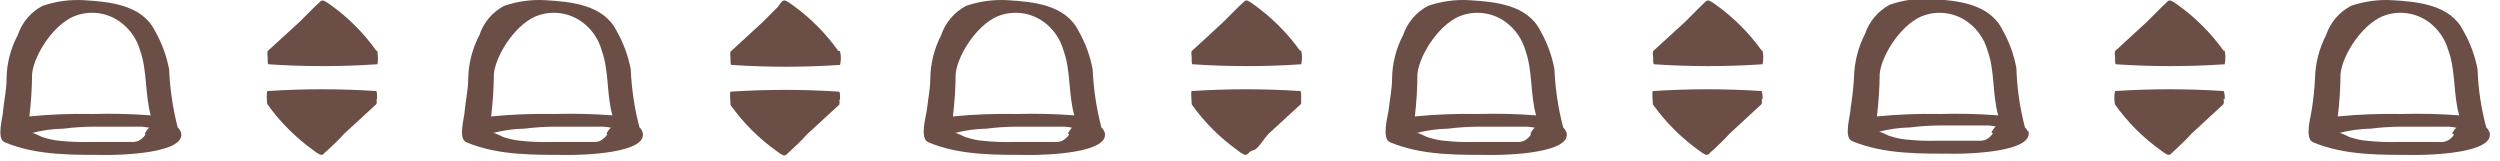 <svg width="218" height="14" viewBox="0 0 218 14" fill="none" xmlns="http://www.w3.org/2000/svg">
<g clip-path="url(#clip0_6_12)">
<path d="M193.896 4.419C192.789 2.877 191.438 1.526 189.896 0.419C189.708 0.276 189.507 0.151 189.296 0.045C189.096 0.045 189.082 0.045 188.909 0.232L188.562 0.552L187.229 1.885L184.429 4.459C184.395 4.603 184.395 4.754 184.429 4.899C184.429 5.232 184.429 5.605 184.509 5.605C187.665 5.819 190.833 5.819 193.989 5.605C194.076 5.215 194.076 4.809 193.989 4.419M193.989 8.659C194.019 8.416 193.991 8.169 193.909 7.939C190.752 7.732 187.586 7.732 184.429 7.939C184.349 8.326 184.349 8.725 184.429 9.112C185.529 10.66 186.881 12.012 188.429 13.112C188.61 13.268 188.812 13.399 189.029 13.499C189.229 13.499 189.242 13.499 189.429 13.299L189.762 12.992C190.216 12.565 190.669 12.139 191.096 11.659L193.896 9.072C193.93 8.927 193.93 8.777 193.896 8.632" fill="#6B4E45"/>
<path d="M217.056 11.485C217.003 11.342 216.916 11.214 216.803 11.112C216.356 9.458 216.101 7.758 216.043 6.045C215.82 4.864 215.401 3.728 214.803 2.685C213.656 0.392 210.803 0.152 208.656 0.019C207.418 -0.06 206.176 0.108 205.003 0.512C203.976 1.055 203.198 1.971 202.829 3.072C202.223 4.249 201.895 5.549 201.869 6.872C201.821 7.765 201.728 8.655 201.589 9.539C201.509 10.179 200.936 12.085 201.696 12.405C204.536 13.592 207.736 13.499 210.736 13.512C211.616 13.512 217.736 13.405 217.069 11.472M213.989 11.739C213.855 11.965 213.657 12.147 213.42 12.261C213.182 12.374 212.917 12.416 212.656 12.379H209.229H209.016C208.126 12.404 207.235 12.368 206.349 12.272C205.896 12.227 205.449 12.133 205.016 11.992C204.856 11.992 204.123 11.525 203.949 11.605C204.855 11.365 205.786 11.235 206.723 11.219C207.607 11.107 208.498 11.049 209.389 11.045H212.203C212.656 11.045 213.123 11.045 213.536 11.045C213.764 11.063 213.991 11.095 214.216 11.139C214.109 11.139 213.883 11.539 213.829 11.632M209.349 9.939C207.516 9.903 205.681 9.975 203.856 10.152C204.006 8.913 204.086 7.667 204.096 6.419C204.296 4.645 206.176 1.845 208.096 1.299C208.715 1.109 209.37 1.066 210.008 1.173C210.647 1.279 211.252 1.532 211.776 1.912C212.61 2.524 213.215 3.397 213.496 4.392C214.149 6.179 213.909 8.205 214.443 10.059C212.766 9.932 211.084 9.892 209.403 9.939" fill="#6B4E45"/>
<path d="M153.629 4.419C152.521 2.877 151.17 1.526 149.629 0.419C149.441 0.276 149.24 0.151 149.029 0.045C148.815 0.045 148.815 0.045 148.629 0.232L148.295 0.552L146.962 1.885L144.149 4.459C144.114 4.603 144.114 4.754 144.149 4.899C144.149 5.232 144.149 5.605 144.229 5.605C147.381 5.819 150.543 5.819 153.695 5.605C153.782 5.215 153.782 4.809 153.695 4.419M153.695 8.659C153.718 8.416 153.69 8.171 153.615 7.939C150.459 7.732 147.292 7.732 144.135 7.939C144.029 7.939 144.135 9.019 144.135 9.112C145.242 10.654 146.593 12.005 148.135 13.112C148.323 13.266 148.529 13.396 148.749 13.499C148.949 13.499 148.962 13.499 149.135 13.299L149.482 12.992C149.935 12.565 150.389 12.139 150.815 11.659L153.615 9.072C153.65 8.927 153.65 8.777 153.615 8.632" fill="#6B4E45"/>
<path d="M176.829 11.485C176.781 11.34 176.694 11.21 176.576 11.112C176.132 9.421 175.882 7.686 175.829 5.939C175.612 4.758 175.197 3.622 174.602 2.579C173.456 0.285 170.602 0.045 168.442 -0.088C167.208 -0.166 165.971 0.001 164.802 0.405C163.776 0.948 162.998 1.865 162.629 2.965C162.023 4.142 161.694 5.442 161.669 6.765C161.616 7.659 161.518 8.549 161.375 9.432C161.375 10.072 160.735 11.979 161.495 12.299C164.335 13.485 167.535 13.392 170.535 13.405C171.416 13.405 177.522 13.299 176.856 11.365M173.776 11.632C173.619 11.875 173.397 12.069 173.136 12.192C172.934 12.259 172.721 12.286 172.509 12.272C171.362 12.272 170.215 12.272 169.082 12.272H168.869C167.979 12.297 167.088 12.261 166.202 12.165C165.749 12.121 165.302 12.027 164.869 11.885C164.709 11.885 163.975 11.419 163.802 11.499C164.703 11.259 165.63 11.129 166.562 11.112C167.447 11.001 168.337 10.943 169.229 10.939H172.029C172.496 10.939 172.962 10.939 173.362 10.939C173.595 10.956 173.827 10.987 174.056 11.032C173.949 11.032 173.709 11.432 173.656 11.525M169.162 9.939C167.328 9.903 165.494 9.974 163.669 10.152C163.819 8.913 163.899 7.667 163.909 6.419C164.109 4.645 165.989 1.845 167.909 1.299C168.526 1.109 169.178 1.066 169.814 1.173C170.451 1.279 171.054 1.532 171.576 1.912C172.416 2.52 173.027 3.393 173.309 4.392C173.962 6.179 173.722 8.205 174.242 10.059C172.552 9.93 170.856 9.89 169.162 9.939Z" fill="#6B4E45"/>
<path d="M113.361 4.419C112.253 2.878 110.902 1.527 109.361 0.419C109.178 0.276 108.982 0.151 108.775 0.045C108.575 0.045 108.561 0.045 108.388 0.232L108.041 0.552L106.708 1.885C105.788 2.739 104.855 3.605 103.908 4.459C103.874 4.603 103.874 4.754 103.908 4.899C103.908 5.232 103.908 5.605 103.988 5.605C107.144 5.819 110.312 5.819 113.468 5.605C113.555 5.215 113.555 4.809 113.468 4.419M113.468 8.659C113.468 8.325 113.468 7.952 113.388 7.939C110.236 7.732 107.074 7.732 103.921 7.939C103.815 7.939 103.921 9.019 103.921 9.112C105.025 10.657 106.376 12.009 107.921 13.112C108.105 13.265 108.306 13.395 108.521 13.499C108.735 13.499 108.735 13.499 108.921 13.299C109.108 13.099 109.415 13.099 109.521 12.992C109.988 12.565 110.175 12.139 110.628 11.659L113.441 9.072C113.476 8.927 113.476 8.777 113.441 8.632" fill="#6B4E45"/>
<path d="M136.562 11.485C136.509 11.342 136.422 11.214 136.308 11.112C135.875 9.455 135.62 7.757 135.548 6.045C135.332 4.864 134.917 3.728 134.322 2.685C133.175 0.392 130.322 0.152 128.162 0.019C126.928 -0.06 125.69 0.108 124.522 0.512C123.495 1.055 122.717 1.971 122.348 3.072C121.73 4.244 121.401 5.547 121.388 6.872C121.388 7.752 121.188 8.685 121.095 9.539C121.015 10.179 120.455 12.085 121.215 12.405C124.055 13.592 127.242 13.499 130.255 13.512C131.122 13.512 137.242 13.405 136.575 11.472M133.495 11.739C133.339 11.982 133.117 12.176 132.855 12.299C132.653 12.364 132.44 12.392 132.228 12.379H128.788H128.588C127.698 12.404 126.807 12.368 125.922 12.272C125.468 12.227 125.021 12.133 124.588 11.992C124.415 11.992 123.695 11.525 123.508 11.605C124.414 11.366 125.345 11.236 126.282 11.219C127.166 11.107 128.057 11.049 128.948 11.045H131.828C132.282 11.045 132.748 11.045 133.162 11.045C133.394 11.063 133.626 11.095 133.855 11.139C133.748 11.139 133.508 11.539 133.455 11.632M128.868 9.939C127.035 9.903 125.2 9.974 123.375 10.152C123.52 8.913 123.596 7.666 123.602 6.419C123.802 4.645 125.682 1.845 127.602 1.299C128.221 1.109 128.875 1.066 129.514 1.173C130.152 1.279 130.757 1.532 131.282 1.912C132.119 2.523 132.729 3.396 133.015 4.392C133.655 6.179 133.428 8.205 133.948 10.059C132.276 9.932 130.598 9.892 128.922 9.939" fill="#6B4E45"/>
<path d="M73.081 4.419C71.978 2.874 70.626 1.522 69.081 0.419C68.893 0.276 68.692 0.151 68.481 0.045C68.281 0.045 68.268 0.045 68.094 0.232L67.828 0.605L66.494 1.939L63.694 4.512C63.667 4.657 63.667 4.807 63.694 4.952C63.694 5.285 63.694 5.659 63.774 5.659C66.931 5.872 70.098 5.872 73.254 5.659C73.347 5.269 73.347 4.862 73.254 4.472M73.254 8.712C73.254 8.379 73.254 8.005 73.174 7.992C70.022 7.785 66.86 7.785 63.708 7.992C63.601 7.992 63.708 9.072 63.708 9.165C64.811 10.71 66.163 12.062 67.708 13.165C67.891 13.319 68.092 13.449 68.308 13.552C68.508 13.552 68.521 13.552 68.708 13.352L69.041 13.045C69.508 12.619 69.948 12.192 70.374 11.712L73.188 9.125C73.222 8.981 73.222 8.83 73.188 8.685" fill="#6B4E45"/>
<path d="M96.295 11.485C96.242 11.342 96.155 11.214 96.041 11.112C95.608 9.455 95.353 7.757 95.281 6.045C95.059 4.864 94.64 3.728 94.041 2.685C92.894 0.392 90.041 0.152 87.894 0.019C86.656 -0.06 85.414 0.108 84.241 0.512C83.215 1.055 82.436 1.971 82.068 3.072C81.46 4.247 81.136 5.549 81.121 6.872C81.121 7.752 80.921 8.685 80.828 9.539C80.748 10.179 80.174 12.085 80.948 12.405C83.774 13.592 86.974 13.499 89.975 13.512C90.855 13.512 96.975 13.405 96.308 11.472M93.228 11.739C93.066 11.982 92.84 12.176 92.575 12.299C92.377 12.365 92.169 12.393 91.961 12.379H88.521H88.321C87.431 12.403 86.54 12.368 85.654 12.272C85.201 12.23 84.753 12.136 84.321 11.992C84.148 11.992 83.414 11.525 83.241 11.605C84.146 11.365 85.078 11.235 86.014 11.219C86.899 11.107 87.79 11.049 88.681 11.045H91.495C91.948 11.045 92.415 11.045 92.828 11.045C93.056 11.063 93.283 11.095 93.508 11.139C93.401 11.139 93.174 11.539 93.121 11.632M88.601 9.939C86.763 9.903 84.924 9.975 83.094 10.152C83.245 8.913 83.325 7.667 83.334 6.419C83.534 4.645 85.414 1.845 87.334 1.299C87.954 1.109 88.608 1.066 89.247 1.173C89.885 1.279 90.49 1.532 91.014 1.912C91.853 2.519 92.459 3.394 92.734 4.392C93.388 6.179 93.148 8.205 93.681 10.059C92.009 9.932 90.331 9.892 88.654 9.939" fill="#6B4E45"/>
<path d="M32.814 4.419C31.71 2.874 30.359 1.522 28.814 0.419C28.626 0.276 28.425 0.151 28.214 0.045C28.014 0.045 28 0.045 27.827 0.232L27.48 0.552L26.147 1.885L23.334 4.459C23.306 4.604 23.306 4.753 23.334 4.899C23.334 5.232 23.334 5.605 23.414 5.605C26.566 5.819 29.728 5.819 32.88 5.605C33 5.605 32.96 4.512 32.88 4.419M32.88 8.659C32.88 8.325 32.88 7.952 32.8 7.939C29.648 7.732 26.486 7.732 23.334 7.939C23.214 7.939 23.254 9.019 23.334 9.112C24.44 10.655 25.791 12.006 27.334 13.112C27.521 13.266 27.727 13.396 27.947 13.499C28.147 13.499 28.16 13.499 28.334 13.299L28.68 12.992C29.147 12.565 29.587 12.139 30.014 11.659L32.827 9.072C32.862 8.927 32.862 8.777 32.827 8.632" fill="#6B4E45"/>
<path d="M56.014 11.485C55.972 11.337 55.883 11.206 55.761 11.112C55.327 9.455 55.072 7.757 55.001 6.045C54.779 4.864 54.359 3.728 53.761 2.685C52.614 0.392 49.761 0.152 47.601 0.019C46.367 -0.06 45.129 0.108 43.961 0.512C42.935 1.052 42.16 1.97 41.8 3.072C41.184 4.246 40.851 5.547 40.827 6.872C40.827 7.752 40.627 8.685 40.534 9.539C40.534 10.179 39.894 12.085 40.667 12.405C43.494 13.592 46.694 13.499 49.694 13.512C50.574 13.512 56.681 13.405 56.014 11.472M52.947 11.739C52.783 11.98 52.557 12.173 52.294 12.299C52.097 12.364 51.888 12.392 51.681 12.379C50.521 12.379 49.387 12.379 48.241 12.379H48.027C47.137 12.404 46.246 12.368 45.361 12.272C44.907 12.227 44.46 12.133 44.027 11.992C43.867 11.992 43.134 11.525 42.961 11.605C43.866 11.365 44.797 11.235 45.734 11.219C46.618 11.107 47.509 11.049 48.401 11.045H51.201C51.667 11.045 52.134 11.045 52.601 11.045C52.833 11.064 53.065 11.095 53.294 11.139C53.174 11.139 52.947 11.539 52.894 11.632M48.321 9.939C46.487 9.903 44.653 9.974 42.827 10.152C42.977 8.913 43.058 7.667 43.067 6.419C43.267 4.645 45.147 1.845 47.067 1.299C47.686 1.109 48.341 1.066 48.979 1.173C49.618 1.279 50.223 1.532 50.747 1.912C51.586 2.519 52.192 3.394 52.467 4.392C53.121 6.179 52.881 8.205 53.401 10.059C51.728 9.932 50.05 9.892 48.374 9.939" fill="#6B4E45"/>
<path d="M15.747 11.485C15.699 11.34 15.611 11.21 15.493 11.112C15.071 9.453 14.821 7.755 14.747 6.045C14.525 4.864 14.105 3.728 13.507 2.685C12.36 0.392 9.507 0.152 7.347 0.019C6.113 -0.058 4.876 0.11 3.707 0.512C2.681 1.052 1.906 1.97 1.547 3.072C0.919 4.241 0.585 5.545 0.573 6.872C0.573 7.752 0.373 8.685 0.28 9.539C0.28 10.179 -0.36 12.085 0.413 12.405C3.24 13.592 6.44 13.499 9.44 13.512C10.307 13.512 16.427 13.405 15.76 11.472M12.68 11.739C12.524 11.982 12.302 12.176 12.04 12.299C11.843 12.364 11.634 12.392 11.427 12.379C10.267 12.379 9.133 12.379 7.973 12.379H7.827C6.936 12.404 6.046 12.368 5.16 12.272C4.707 12.227 4.26 12.133 3.827 11.992C3.653 11.992 2.933 11.525 2.76 11.605C3.665 11.364 4.597 11.234 5.533 11.219C6.418 11.107 7.309 11.049 8.2 11.045H11C11.467 11.045 11.92 11.045 12.334 11.045C12.57 11.064 12.806 11.095 13.04 11.139C12.92 11.139 12.694 11.539 12.627 11.632M8.053 9.939C6.22 9.903 4.385 9.974 2.56 10.152C2.71 8.913 2.79 7.667 2.8 6.419C3 4.645 4.867 1.845 6.8 1.299C7.419 1.108 8.074 1.065 8.712 1.171C9.351 1.278 9.956 1.531 10.48 1.912C11.321 2.52 11.932 3.394 12.213 4.392C12.854 6.179 12.627 8.205 13.147 10.059C11.475 9.932 9.797 9.892 8.12 9.939" fill="#6B4E45"/>
</g>
<defs>
<clipPath id="clip0_6_12">
<rect width="217.096" height="13.531" fill="white"/>
</clipPath>
</defs>
</svg>
